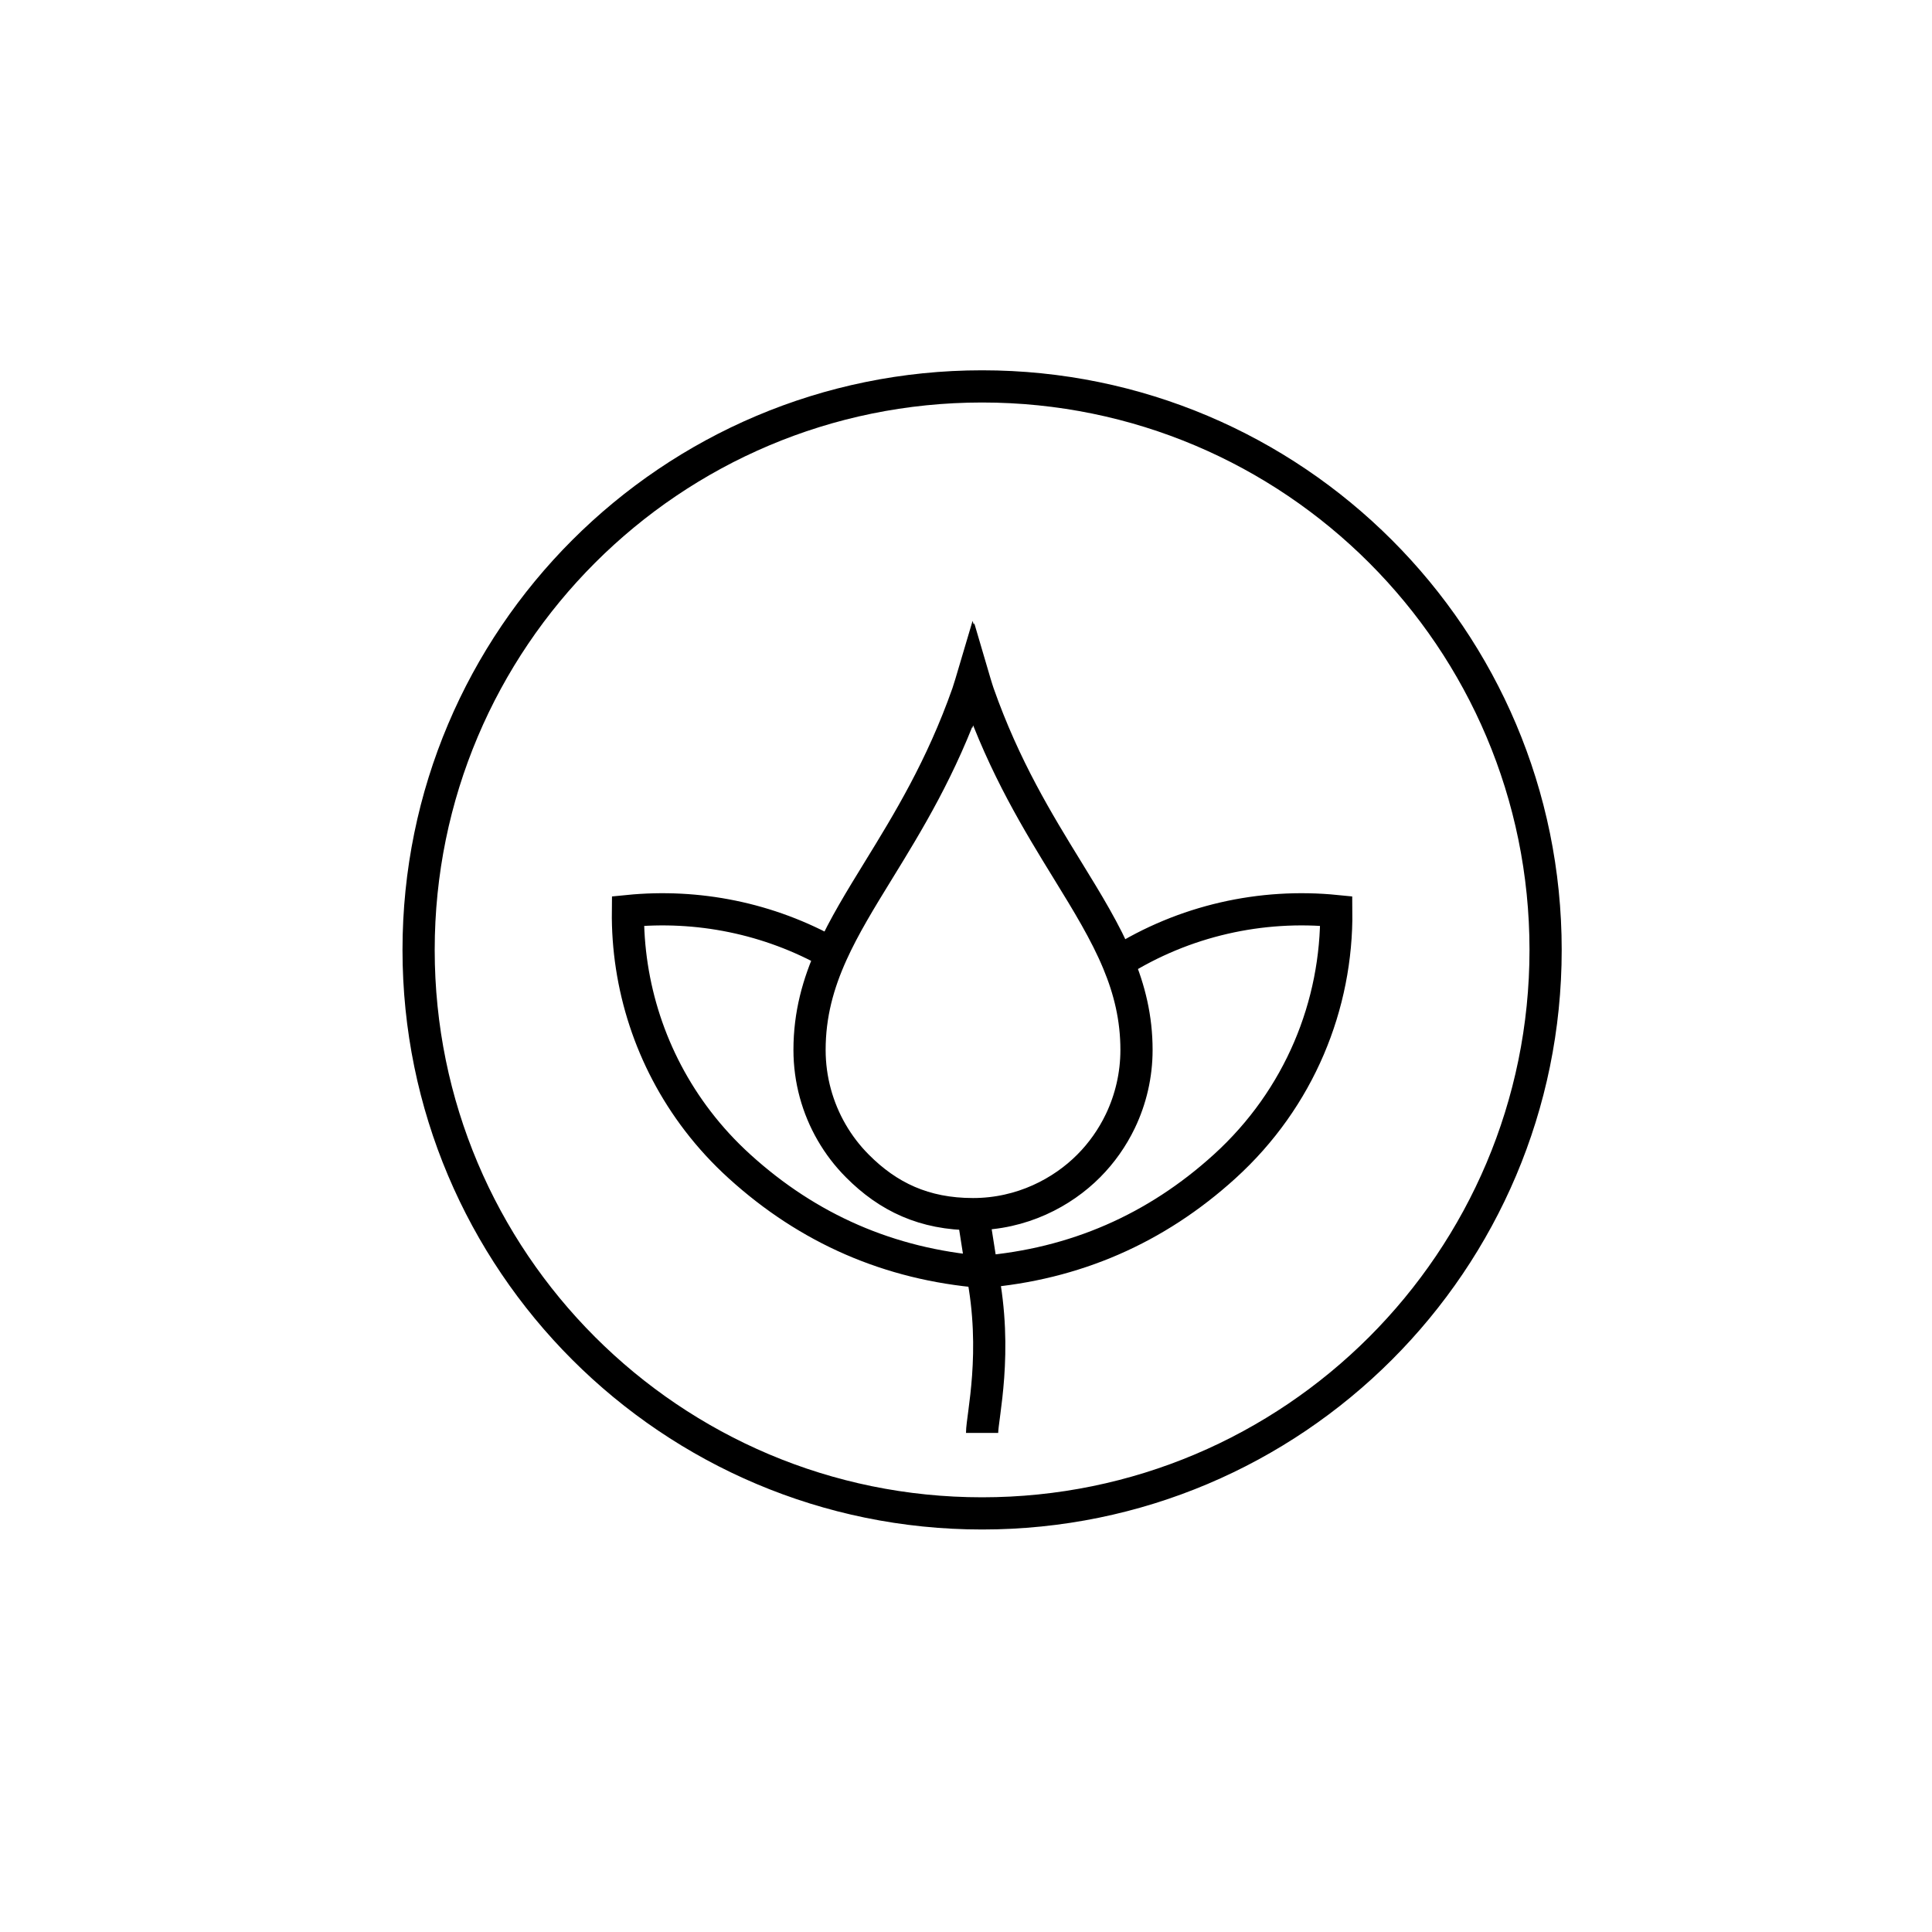 <svg xmlns="http://www.w3.org/2000/svg" fill="none" viewBox="0 0 60 60" height="60" width="60">
<path stroke="black" d="M30.5 39.5C33.376 39.261 35.895 38.166 38.031 36.226C40.362 34.11 41.53 31.201 41.499 28.293C39.174 28.06 36.779 28.584 34.722 29.883M30.5 39.5C27.625 39.261 25.105 38.166 22.969 36.226C22.486 35.788 22.054 35.317 21.672 34.818C20.206 32.906 19.476 30.599 19.501 28.293C21.66 28.077 23.878 28.513 25.83 29.615M30.5 39.5C30.39 38.799 30.218 37.706 30.218 37.706M30.5 39.5C31 42 30.5 44 30.5 44.5M30.218 37.706C28.7 37.706 27.58 37.169 26.628 36.212C26 35.582 25.553 34.802 25.322 33.957C25.203 33.521 25.141 33.067 25.141 32.607C25.141 31.507 25.407 30.552 25.83 29.615M30.218 37.706C31.736 37.706 32.996 37.028 33.808 36.212C34.216 35.803 34.547 35.33 34.793 34.818C35.12 34.135 35.295 33.38 35.295 32.607C35.295 31.611 35.077 30.735 34.722 29.883M34.722 29.883C34.33 28.943 33.772 28.034 33.155 27.03C32.241 25.543 31.199 23.848 30.385 21.537C30.337 21.402 30.219 21 30.219 21L30.218 21.003L30.217 21C30.217 21 30.098 21.402 30.051 21.537C29.236 23.848 28.195 25.543 27.281 27.03C26.723 27.938 26.212 28.769 25.83 29.615M48 29.5C48 39.165 40.165 47 30.5 47C20.835 47 13 39.165 13 29.5C13 19.835 20.835 12 30.5 12C40.165 12 48 19.835 48 29.5Z"></path>
</svg>
